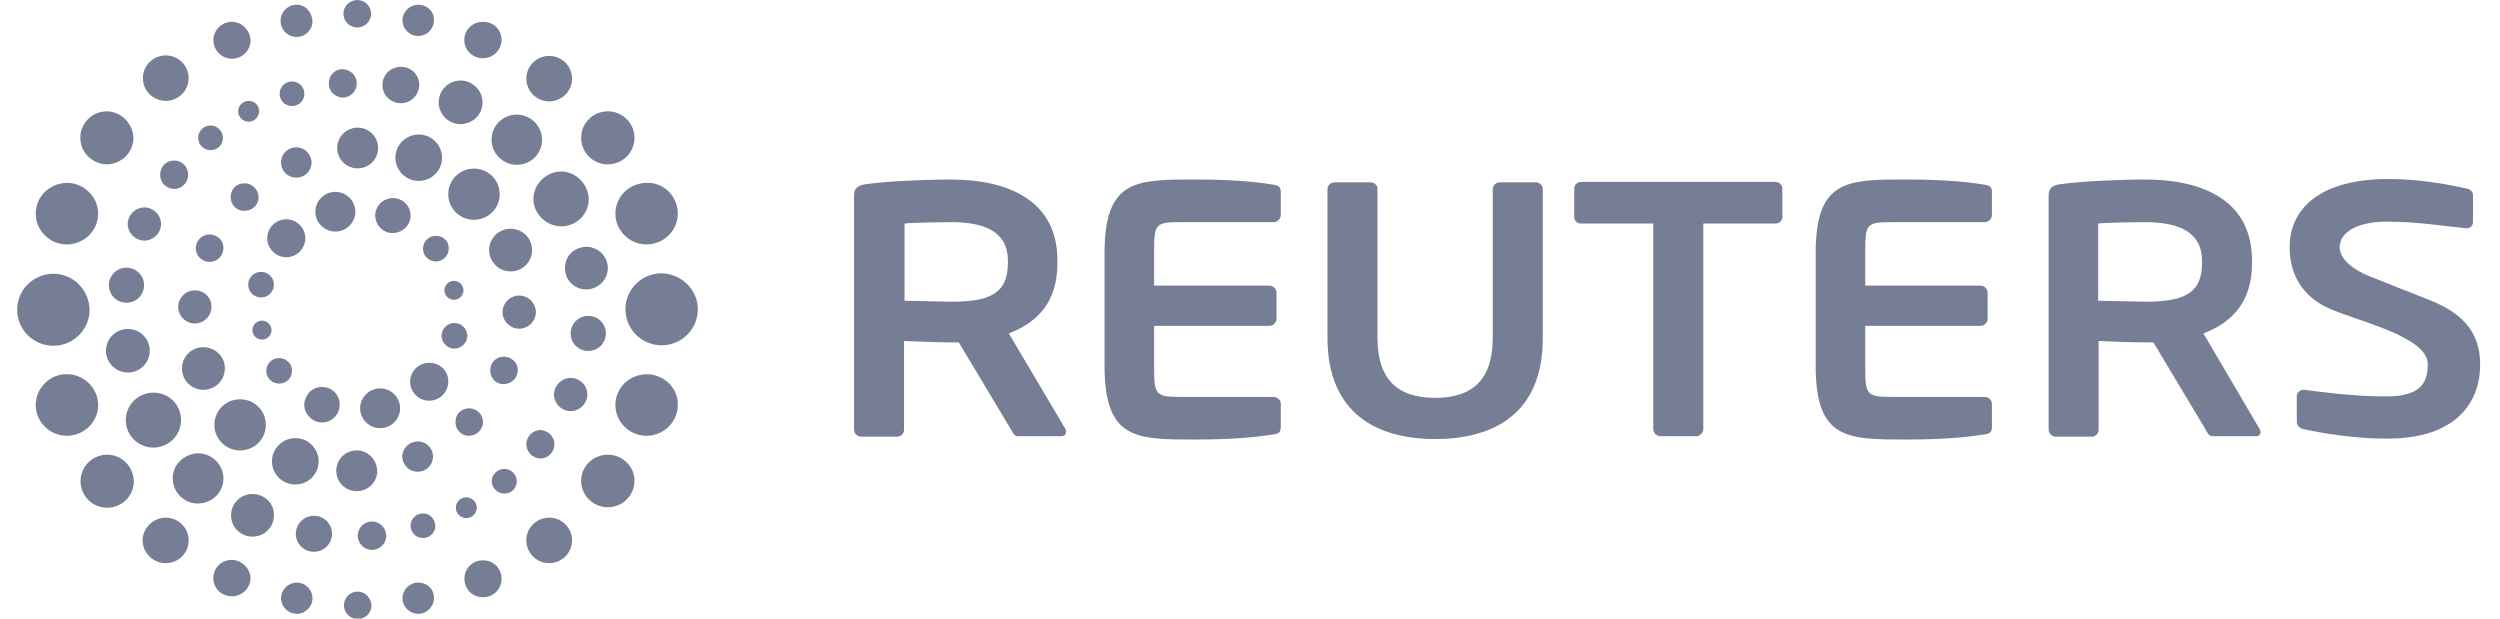 <svg width="97" height="24" viewBox="0 0 97 24" fill="none" xmlns="http://www.w3.org/2000/svg">
<g clip-path="url(#clip0_3973_235019)">
<path d="M25.116 14.518C24.672 14.518 24.265 14.738 24.044 15.106C23.822 15.473 23.822 15.951 24.044 16.318C24.265 16.686 24.672 16.925 25.116 16.907C25.781 16.888 26.298 16.355 26.298 15.712C26.317 15.069 25.781 14.536 25.116 14.518Z" fill="#757E95"/>
<path d="M23.583 17.642C23.01 17.642 22.548 18.101 22.548 18.652C22.548 19.222 23.01 19.681 23.583 19.681C24.156 19.681 24.618 19.222 24.618 18.652C24.618 18.101 24.156 17.642 23.583 17.642Z" fill="#757E95"/>
<path d="M21.338 21.848C21.827 21.832 22.211 21.424 22.195 20.938C22.178 20.451 21.768 20.069 21.279 20.085C20.789 20.102 20.405 20.509 20.422 20.996C20.438 21.483 20.848 21.865 21.338 21.848Z" fill="#757E95"/>
<path d="M18.74 21.74C18.334 21.74 18.02 22.052 18.02 22.456C18.02 22.861 18.334 23.173 18.74 23.173C19.147 23.173 19.461 22.861 19.461 22.456C19.461 22.052 19.147 21.74 18.74 21.74Z" fill="#757E95"/>
<path d="M16.227 22.604C15.894 22.604 15.617 22.879 15.617 23.21C15.617 23.541 15.894 23.816 16.227 23.816C16.56 23.816 16.837 23.541 16.837 23.21C16.855 22.879 16.578 22.604 16.227 22.604Z" fill="#757E95"/>
<path d="M13.88 22.953C13.584 22.953 13.344 23.192 13.344 23.486C13.344 23.78 13.584 24.018 13.88 24.018C14.175 24.018 14.416 23.78 14.416 23.486C14.397 23.192 14.157 22.953 13.88 22.953Z" fill="#757E95"/>
<path d="M11.515 22.604C11.182 22.604 10.905 22.879 10.905 23.21C10.905 23.541 11.182 23.816 11.515 23.816C11.847 23.816 12.124 23.541 12.124 23.21C12.124 22.879 11.847 22.604 11.515 22.604Z" fill="#757E95"/>
<path d="M9 21.721C8.742 21.721 8.501 21.85 8.372 22.07C8.243 22.291 8.243 22.567 8.372 22.787C8.501 23.008 8.742 23.136 9 23.136C9.388 23.136 9.721 22.824 9.721 22.42C9.703 22.052 9.388 21.74 9 21.721Z" fill="#757E95"/>
<path d="M6.434 20.086C6.119 20.086 5.824 20.251 5.657 20.527C5.491 20.803 5.491 21.133 5.657 21.409C5.824 21.685 6.101 21.85 6.434 21.85C6.914 21.85 7.321 21.464 7.321 20.968C7.321 20.49 6.933 20.086 6.434 20.086Z" fill="#757E95"/>
<path d="M4.158 17.642C3.586 17.642 3.124 18.101 3.124 18.671C3.124 19.24 3.586 19.7 4.158 19.7C4.731 19.7 5.193 19.24 5.193 18.671C5.175 18.101 4.731 17.642 4.158 17.642Z" fill="#757E95"/>
<path d="M2.625 14.518C2.181 14.499 1.775 14.738 1.553 15.106C1.331 15.473 1.331 15.951 1.553 16.319C1.775 16.686 2.181 16.925 2.625 16.907C3.29 16.888 3.808 16.355 3.808 15.712C3.808 15.069 3.272 14.536 2.625 14.518Z" fill="#757E95"/>
<path d="M2.071 10.622C1.295 10.622 0.667 11.247 0.667 12.018C0.667 12.79 1.295 13.415 2.071 13.415C2.847 13.415 3.476 12.79 3.476 12.018C3.457 11.247 2.847 10.622 2.071 10.622Z" fill="#757E95"/>
<path d="M2.625 7.093C2.181 7.093 1.775 7.314 1.553 7.681C1.331 8.049 1.331 8.527 1.553 8.894C1.775 9.262 2.181 9.501 2.625 9.482C3.29 9.464 3.808 8.931 3.808 8.288C3.808 7.645 3.272 7.112 2.625 7.093Z" fill="#757E95"/>
<path d="M4.16 4.319C3.79 4.319 3.439 4.502 3.254 4.833C3.07 5.146 3.07 5.55 3.254 5.862C3.439 6.175 3.79 6.377 4.16 6.377C4.714 6.358 5.176 5.917 5.176 5.348C5.158 4.796 4.714 4.337 4.16 4.319Z" fill="#757E95"/>
<path d="M6.432 2.15C5.951 2.15 5.544 2.536 5.544 3.032C5.544 3.51 5.933 3.914 6.432 3.914C6.912 3.914 7.319 3.528 7.319 3.032C7.319 2.554 6.93 2.15 6.432 2.15Z" fill="#757E95"/>
<path d="M9.001 0.845C8.612 0.845 8.28 1.158 8.28 1.562C8.28 1.948 8.594 2.279 9.001 2.279C9.389 2.279 9.721 1.966 9.721 1.562C9.703 1.176 9.389 0.845 9.001 0.845Z" fill="#757E95"/>
<path d="M11.515 0.184C11.164 0.184 10.887 0.459 10.887 0.808C10.887 1.158 11.164 1.433 11.515 1.433C11.848 1.433 12.125 1.158 12.125 0.827C12.106 0.459 11.848 0.184 11.515 0.184Z" fill="#757E95"/>
<path d="M13.862 0C13.566 0 13.326 0.239 13.326 0.533C13.326 0.827 13.566 1.066 13.862 1.066C14.157 1.066 14.398 0.827 14.398 0.533C14.398 0.239 14.157 0 13.862 0Z" fill="#757E95"/>
<path d="M16.227 0.184C15.894 0.184 15.617 0.459 15.617 0.79C15.617 1.121 15.894 1.397 16.227 1.397C16.56 1.397 16.837 1.121 16.837 0.79C16.855 0.459 16.578 0.184 16.227 0.184Z" fill="#757E95"/>
<path d="M18.739 0.845C18.481 0.845 18.241 0.974 18.111 1.194C17.982 1.415 17.982 1.691 18.111 1.911C18.241 2.132 18.481 2.26 18.739 2.26C19.128 2.26 19.46 1.948 19.46 1.544C19.46 1.139 19.146 0.845 18.739 0.845Z" fill="#757E95"/>
<path d="M21.309 2.169C20.828 2.169 20.422 2.554 20.422 3.051C20.422 3.528 20.81 3.933 21.309 3.933C21.789 3.933 22.196 3.547 22.196 3.051C22.196 2.554 21.789 2.169 21.309 2.169Z" fill="#757E95"/>
<path d="M23.583 4.319C23.01 4.319 22.548 4.778 22.548 5.348C22.548 5.917 23.01 6.377 23.583 6.377C24.156 6.377 24.618 5.917 24.618 5.348C24.618 4.778 24.156 4.319 23.583 4.319Z" fill="#757E95"/>
<path d="M25.116 7.093C24.672 7.093 24.265 7.314 24.044 7.681C23.822 8.049 23.822 8.527 24.044 8.894C24.265 9.262 24.672 9.501 25.116 9.482C25.781 9.464 26.298 8.931 26.298 8.288C26.298 7.626 25.781 7.093 25.116 7.093Z" fill="#757E95"/>
<path d="M19.572 13.838C19.369 13.838 19.184 13.93 19.091 14.095C18.999 14.261 18.999 14.481 19.091 14.646C19.184 14.812 19.369 14.922 19.572 14.904C19.867 14.885 20.089 14.646 20.089 14.371C20.108 14.095 19.867 13.856 19.572 13.838Z" fill="#757E95"/>
<path d="M18.223 15.841C18.02 15.841 17.835 15.933 17.743 16.098C17.65 16.264 17.65 16.484 17.743 16.649C17.835 16.815 18.038 16.925 18.223 16.907C18.519 16.888 18.741 16.649 18.741 16.374C18.741 16.098 18.519 15.859 18.223 15.841Z" fill="#757E95"/>
<path d="M16.209 17.127C16.005 17.127 15.802 17.237 15.691 17.421C15.58 17.605 15.58 17.825 15.691 18.009C15.802 18.193 15.987 18.303 16.209 18.303C16.541 18.303 16.8 18.046 16.8 17.715C16.8 17.384 16.541 17.127 16.209 17.127Z" fill="#757E95"/>
<path d="M13.843 17.476C13.399 17.476 13.048 17.825 13.048 18.266C13.048 18.707 13.399 19.056 13.843 19.056C14.287 19.056 14.638 18.707 14.638 18.266C14.619 17.825 14.268 17.476 13.843 17.476Z" fill="#757E95"/>
<path d="M11.459 16.999C10.96 16.999 10.553 17.403 10.553 17.899C10.553 18.395 10.96 18.799 11.459 18.799C11.958 18.799 12.364 18.395 12.364 17.899C12.364 17.403 11.958 16.999 11.459 16.999Z" fill="#757E95"/>
<path d="M9.316 15.492C8.761 15.492 8.318 15.933 8.318 16.484C8.318 17.035 8.761 17.476 9.316 17.476C9.87 17.476 10.314 17.035 10.314 16.484C10.314 15.933 9.87 15.492 9.316 15.492Z" fill="#757E95"/>
<path d="M7.892 13.47C7.43 13.47 7.06 13.838 7.06 14.297C7.06 14.757 7.43 15.124 7.892 15.124C8.354 15.124 8.723 14.757 8.723 14.297C8.742 13.856 8.354 13.47 7.892 13.47Z" fill="#757E95"/>
<path d="M7.559 11.265C7.208 11.265 6.913 11.559 6.913 11.908C6.913 12.257 7.208 12.551 7.559 12.551C7.911 12.551 8.206 12.257 8.206 11.908C8.206 11.541 7.929 11.265 7.559 11.265Z" fill="#757E95"/>
<path d="M8.132 9.096C7.836 9.096 7.596 9.335 7.596 9.629C7.596 9.923 7.836 10.162 8.132 10.162C8.428 10.162 8.668 9.923 8.668 9.629C8.687 9.335 8.428 9.096 8.132 9.096Z" fill="#757E95"/>
<path d="M9.5 7.112C9.297 7.112 9.112 7.204 9.02 7.369C8.928 7.534 8.928 7.755 9.02 7.92C9.112 8.086 9.316 8.196 9.5 8.178C9.796 8.178 10.036 7.939 10.036 7.645C10.018 7.351 9.778 7.112 9.5 7.112Z" fill="#757E95"/>
<path d="M11.496 5.715C11.164 5.715 10.905 5.973 10.905 6.303C10.905 6.634 11.164 6.891 11.496 6.891C11.829 6.891 12.088 6.634 12.088 6.303C12.088 5.991 11.829 5.715 11.496 5.715Z" fill="#757E95"/>
<path d="M14.671 5.773C14.688 5.336 14.346 4.969 13.907 4.953C13.469 4.936 13.1 5.276 13.083 5.712C13.066 6.148 13.408 6.515 13.846 6.532C14.285 6.549 14.654 6.209 14.671 5.773Z" fill="#757E95"/>
<path d="M16.247 5.219C15.748 5.219 15.341 5.623 15.341 6.119C15.341 6.616 15.748 7.02 16.247 7.02C16.746 7.02 17.152 6.616 17.152 6.119C17.152 5.623 16.746 5.219 16.247 5.219Z" fill="#757E95"/>
<path d="M18.39 6.542C17.836 6.542 17.392 6.983 17.392 7.534C17.392 8.086 17.836 8.527 18.39 8.527C18.945 8.527 19.388 8.086 19.388 7.534C19.388 6.983 18.945 6.542 18.39 6.542Z" fill="#757E95"/>
<path d="M19.812 8.876C19.35 8.876 18.98 9.243 18.98 9.703C18.98 10.162 19.35 10.53 19.812 10.53C20.274 10.53 20.644 10.162 20.644 9.703C20.644 9.243 20.274 8.876 19.812 8.876Z" fill="#757E95"/>
<path d="M17.632 13.525C17.907 13.525 18.131 13.303 18.131 13.029C18.131 12.755 17.907 12.533 17.632 12.533C17.356 12.533 17.133 12.755 17.133 13.029C17.133 13.303 17.356 13.525 17.632 13.525Z" fill="#757E95"/>
<path d="M16.652 14.077C16.245 14.077 15.913 14.407 15.913 14.812C15.913 15.216 16.245 15.547 16.652 15.547C17.058 15.547 17.391 15.216 17.391 14.812C17.41 14.407 17.077 14.077 16.652 14.077Z" fill="#757E95"/>
<path d="M14.749 15.069C14.324 15.069 13.973 15.418 13.973 15.841C13.973 16.263 14.324 16.613 14.749 16.613C15.174 16.613 15.525 16.263 15.525 15.841C15.525 15.418 15.174 15.069 14.749 15.069Z" fill="#757E95"/>
<path d="M12.493 15.014C12.253 15.014 12.013 15.142 11.902 15.363C11.772 15.583 11.772 15.841 11.902 16.043C12.031 16.263 12.253 16.392 12.493 16.392C12.881 16.392 13.177 16.08 13.177 15.712C13.195 15.326 12.881 15.014 12.493 15.014Z" fill="#757E95"/>
<path d="M10.831 13.893C10.554 13.893 10.332 14.113 10.332 14.389C10.332 14.665 10.554 14.885 10.831 14.885C11.108 14.885 11.33 14.665 11.33 14.389C11.348 14.132 11.108 13.893 10.831 13.893Z" fill="#757E95"/>
<path d="M10.165 12.441C9.962 12.441 9.795 12.606 9.795 12.809C9.795 13.011 9.962 13.176 10.165 13.176C10.368 13.176 10.535 13.011 10.535 12.809C10.535 12.606 10.368 12.441 10.165 12.441Z" fill="#757E95"/>
<path d="M10.129 10.548C9.852 10.548 9.63 10.769 9.63 11.044C9.63 11.32 9.852 11.541 10.129 11.541C10.407 11.541 10.628 11.32 10.628 11.044C10.628 10.769 10.407 10.548 10.129 10.548Z" fill="#757E95"/>
<path d="M11.108 8.508C10.701 8.508 10.369 8.839 10.369 9.243C10.369 9.648 10.701 9.979 11.108 9.979C11.514 9.979 11.847 9.648 11.847 9.243C11.847 8.839 11.514 8.508 11.108 8.508Z" fill="#757E95"/>
<path d="M13.012 7.443C12.587 7.443 12.236 7.792 12.236 8.214C12.236 8.637 12.587 8.986 13.012 8.986C13.437 8.986 13.788 8.637 13.788 8.214C13.788 7.792 13.437 7.443 13.012 7.443Z" fill="#757E95"/>
<path d="M15.265 7.681C15.007 7.681 14.785 7.81 14.656 8.012C14.526 8.233 14.526 8.49 14.656 8.71C14.785 8.931 15.025 9.06 15.265 9.041C15.635 9.023 15.931 8.729 15.931 8.361C15.931 7.994 15.635 7.7 15.265 7.681Z" fill="#757E95"/>
<path d="M16.911 9.151C16.633 9.151 16.412 9.372 16.412 9.648C16.412 9.923 16.633 10.144 16.911 10.144C17.188 10.144 17.41 9.923 17.41 9.648C17.428 9.372 17.206 9.151 16.911 9.151Z" fill="#757E95"/>
<path d="M17.613 10.898C17.41 10.898 17.244 11.063 17.244 11.265C17.244 11.467 17.41 11.633 17.613 11.633C17.817 11.633 17.983 11.467 17.983 11.265C17.983 11.063 17.817 10.898 17.613 10.898Z" fill="#757E95"/>
<path d="M20.145 11.467C19.794 11.467 19.498 11.761 19.498 12.11C19.498 12.459 19.794 12.754 20.145 12.754C20.497 12.754 20.792 12.459 20.792 12.11C20.792 11.761 20.497 11.467 20.145 11.467Z" fill="#757E95"/>
<path d="M22.824 12.257C22.436 12.257 22.141 12.57 22.141 12.937C22.141 13.323 22.455 13.617 22.824 13.617C23.212 13.617 23.508 13.305 23.508 12.937C23.508 12.57 23.212 12.257 22.824 12.257Z" fill="#757E95"/>
<path d="M22.142 14.665C21.79 14.665 21.495 14.959 21.495 15.308C21.495 15.657 21.79 15.951 22.142 15.951C22.493 15.951 22.788 15.657 22.788 15.308C22.788 14.959 22.511 14.665 22.142 14.665Z" fill="#757E95"/>
<path d="M20.976 16.686C20.681 16.686 20.422 16.925 20.422 17.237C20.422 17.531 20.662 17.789 20.976 17.789C21.272 17.789 21.512 17.531 21.512 17.237C21.512 16.943 21.272 16.704 20.976 16.686Z" fill="#757E95"/>
<path d="M19.573 18.193C19.406 18.193 19.24 18.285 19.147 18.432C19.055 18.579 19.055 18.763 19.147 18.91C19.24 19.057 19.388 19.149 19.573 19.149C19.831 19.149 20.053 18.947 20.053 18.671C20.053 18.414 19.831 18.193 19.573 18.193Z" fill="#757E95"/>
<path d="M18.093 19.296C17.871 19.296 17.686 19.479 17.686 19.7C17.686 19.92 17.871 20.104 18.093 20.104C18.314 20.104 18.499 19.92 18.499 19.7C18.499 19.479 18.314 19.296 18.093 19.296Z" fill="#757E95"/>
<path d="M16.412 19.92C16.153 19.92 15.931 20.123 15.931 20.398C15.931 20.655 16.134 20.876 16.412 20.876C16.67 20.876 16.892 20.674 16.892 20.398C16.874 20.123 16.67 19.92 16.412 19.92Z" fill="#757E95"/>
<path d="M14.435 20.233C14.139 20.233 13.88 20.472 13.88 20.784C13.88 21.078 14.121 21.335 14.435 21.335C14.73 21.335 14.989 21.096 14.989 20.784C14.971 20.472 14.73 20.233 14.435 20.233Z" fill="#757E95"/>
<path d="M12.18 20.012C11.792 20.012 11.478 20.325 11.478 20.711C11.478 21.097 11.792 21.409 12.18 21.409C12.568 21.409 12.883 21.097 12.883 20.711C12.883 20.325 12.568 20.012 12.18 20.012Z" fill="#757E95"/>
<path d="M9.796 19.167C9.334 19.167 8.965 19.535 8.965 19.994C8.965 20.453 9.334 20.821 9.796 20.821C10.258 20.821 10.628 20.453 10.628 19.994C10.647 19.535 10.258 19.167 9.796 19.167Z" fill="#757E95"/>
<path d="M7.708 17.587C7.357 17.587 7.024 17.77 6.839 18.064C6.654 18.377 6.654 18.744 6.839 19.057C7.024 19.369 7.357 19.553 7.708 19.535C8.244 19.516 8.669 19.093 8.669 18.561C8.669 18.046 8.244 17.605 7.708 17.587Z" fill="#757E95"/>
<path d="M5.952 15.234C5.361 15.234 4.88 15.712 4.88 16.3C4.88 16.888 5.361 17.366 5.952 17.366C6.544 17.366 7.024 16.888 7.024 16.3C7.024 15.694 6.544 15.234 5.952 15.234Z" fill="#757E95"/>
<path d="M5.809 13.668C5.843 13.203 5.49 12.798 5.022 12.765C4.553 12.732 4.147 13.083 4.113 13.548C4.08 14.014 4.433 14.418 4.901 14.451C5.37 14.485 5.776 14.134 5.809 13.668Z" fill="#757E95"/>
<path d="M5.591 11.104C5.612 10.729 5.323 10.409 4.946 10.388C4.569 10.367 4.246 10.654 4.225 11.029C4.204 11.404 4.493 11.725 4.87 11.745C5.247 11.766 5.57 11.479 5.591 11.104Z" fill="#757E95"/>
<path d="M5.601 8.049C5.25 8.049 4.955 8.343 4.955 8.692C4.955 9.041 5.25 9.335 5.601 9.335C5.953 9.335 6.248 9.041 6.248 8.692C6.248 8.343 5.953 8.049 5.601 8.049Z" fill="#757E95"/>
<path d="M6.765 6.23C6.561 6.23 6.377 6.322 6.284 6.505C6.192 6.671 6.192 6.891 6.284 7.057C6.377 7.222 6.58 7.332 6.765 7.332C7.06 7.332 7.301 7.075 7.301 6.781C7.301 6.469 7.06 6.23 6.765 6.23Z" fill="#757E95"/>
<path d="M8.169 4.87C7.911 4.87 7.689 5.072 7.689 5.347C7.689 5.605 7.892 5.825 8.169 5.825C8.447 5.825 8.65 5.623 8.65 5.347C8.65 5.09 8.428 4.87 8.169 4.87Z" fill="#757E95"/>
<path d="M9.647 3.914C9.426 3.914 9.241 4.098 9.241 4.319C9.241 4.539 9.426 4.723 9.647 4.723C9.869 4.723 10.054 4.539 10.054 4.319C10.054 4.08 9.869 3.914 9.647 3.914Z" fill="#757E95"/>
<path d="M11.33 3.161C11.071 3.161 10.849 3.363 10.849 3.639C10.849 3.896 11.052 4.116 11.33 4.116C11.588 4.116 11.81 3.914 11.81 3.639C11.81 3.363 11.588 3.161 11.33 3.161Z" fill="#757E95"/>
<path d="M13.308 2.683C13.104 2.683 12.919 2.775 12.827 2.959C12.735 3.124 12.735 3.345 12.827 3.51C12.919 3.675 13.123 3.786 13.308 3.786C13.603 3.786 13.844 3.528 13.844 3.234C13.844 2.94 13.603 2.701 13.308 2.683Z" fill="#757E95"/>
<path d="M15.563 2.591C15.304 2.591 15.064 2.72 14.934 2.94C14.805 3.161 14.805 3.436 14.934 3.657C15.064 3.877 15.304 4.006 15.563 4.006C15.951 4.006 16.265 3.675 16.265 3.289C16.265 2.903 15.951 2.591 15.563 2.591Z" fill="#757E95"/>
<path d="M17.872 3.124C17.41 3.124 17.022 3.491 17.022 3.969C17.022 4.429 17.392 4.815 17.872 4.815C18.334 4.815 18.722 4.447 18.722 3.969C18.722 3.51 18.334 3.124 17.872 3.124Z" fill="#757E95"/>
<path d="M20.052 4.447C19.498 4.447 19.073 4.888 19.073 5.421C19.073 5.954 19.516 6.395 20.052 6.395C20.607 6.395 21.032 5.954 21.032 5.421C21.032 4.888 20.588 4.447 20.052 4.447Z" fill="#757E95"/>
<path d="M21.79 6.652C21.402 6.652 21.051 6.855 20.848 7.185C20.645 7.516 20.645 7.92 20.848 8.251C21.051 8.582 21.402 8.784 21.79 8.784C22.382 8.766 22.844 8.306 22.844 7.718C22.825 7.149 22.363 6.671 21.79 6.652Z" fill="#757E95"/>
<path d="M22.77 9.574C22.474 9.574 22.178 9.721 22.03 9.979C21.883 10.236 21.883 10.567 22.03 10.824C22.178 11.081 22.474 11.246 22.77 11.228C23.232 11.21 23.583 10.842 23.583 10.401C23.583 9.96 23.232 9.593 22.77 9.574Z" fill="#757E95"/>
<path d="M27.076 12C27.076 12.772 26.448 13.397 25.672 13.397C24.895 13.397 24.267 12.772 24.267 12C24.267 11.228 24.895 10.604 25.672 10.604C26.448 10.622 27.076 11.247 27.076 12Z" fill="#757E95"/>
<path d="M96.231 14.15C96.231 12.827 95.473 12.129 94.29 11.651C93.366 11.283 92.553 10.971 91.925 10.713C91.315 10.475 90.779 10.052 90.779 9.593C90.779 8.968 91.555 8.6 92.59 8.6C93.81 8.6 94.771 8.766 95.676 8.857H95.713C95.861 8.857 95.953 8.747 95.953 8.6V7.571C95.953 7.442 95.843 7.332 95.695 7.314C95.214 7.204 93.995 6.946 92.664 6.946C90.077 6.946 88.838 8.049 88.838 9.593C88.838 10.566 89.263 11.522 90.483 12.018C91.703 12.514 94.198 13.102 94.198 14.132C94.198 14.94 93.828 15.381 92.572 15.381C91.278 15.381 89.966 15.197 89.411 15.124H89.374C89.227 15.124 89.116 15.234 89.116 15.381V16.373C89.116 16.521 89.245 16.631 89.374 16.649C90.04 16.796 91.296 17.017 92.534 17.017C95.362 17.053 96.231 15.547 96.231 14.15Z" fill="#757E95"/>
<path d="M68.878 8.674H66.088V16.649C66.088 16.796 65.959 16.925 65.811 16.925H64.425C64.277 16.925 64.147 16.796 64.147 16.649V8.674H61.357C61.209 8.674 61.08 8.582 61.08 8.417V7.314C61.08 7.167 61.209 7.057 61.357 7.057H68.878C69.026 7.057 69.156 7.167 69.156 7.314V8.417C69.156 8.582 69.026 8.674 68.878 8.674Z" fill="#757E95"/>
<path d="M59.86 13.121V7.332C59.86 7.185 59.73 7.075 59.582 7.075H58.196C58.048 7.075 57.919 7.185 57.919 7.332V13.103C57.919 14.683 57.18 15.437 55.683 15.437C54.186 15.437 53.447 14.683 53.447 13.103V7.332C53.447 7.185 53.318 7.075 53.17 7.075H51.784C51.636 7.075 51.506 7.185 51.506 7.332V13.103C51.506 16.061 53.447 17.035 55.683 17.035C57.919 17.035 59.86 16.08 59.86 13.121Z" fill="#757E95"/>
<path d="M72.371 12.643H76.844C76.991 12.643 77.121 12.515 77.121 12.367V11.357C77.121 11.21 76.991 11.081 76.844 11.081H72.371V9.813C72.371 8.655 72.408 8.619 73.48 8.619H77.01C77.158 8.619 77.287 8.49 77.287 8.343V7.461C77.287 7.259 77.213 7.204 77.01 7.167C76.566 7.093 75.661 6.965 73.998 6.965C71.687 6.965 70.449 6.946 70.449 9.813V14.205C70.449 17.072 71.687 17.054 73.998 17.054C75.661 17.054 76.566 16.925 77.01 16.852C77.213 16.833 77.287 16.76 77.287 16.557V15.675C77.287 15.528 77.158 15.4 77.01 15.4H73.48C72.427 15.4 72.371 15.363 72.371 14.205V12.643Z" fill="#757E95"/>
<path d="M44.779 12.643H49.251C49.399 12.643 49.529 12.515 49.529 12.367V11.357C49.529 11.21 49.399 11.081 49.251 11.081H44.779V9.813C44.779 8.655 44.816 8.619 45.888 8.619H49.418C49.565 8.619 49.695 8.49 49.695 8.343V7.461C49.695 7.259 49.621 7.204 49.418 7.167C48.974 7.093 48.069 6.965 46.405 6.965C44.095 6.965 42.857 6.946 42.857 9.813V14.205C42.857 17.072 44.095 17.054 46.405 17.054C48.069 17.054 48.974 16.925 49.418 16.852C49.621 16.833 49.695 16.76 49.695 16.557V15.675C49.695 15.528 49.565 15.4 49.418 15.4H45.888C44.834 15.4 44.779 15.363 44.779 14.205V12.643Z" fill="#757E95"/>
<path d="M87.674 16.649L85.493 12.937C86.639 12.496 87.378 11.688 87.378 10.217V10.107C87.378 7.737 85.401 6.965 83.238 6.965C82.222 6.965 80.651 7.038 79.93 7.149C79.653 7.185 79.487 7.296 79.487 7.571V16.668C79.487 16.815 79.616 16.943 79.764 16.943H81.169C81.316 16.943 81.427 16.815 81.427 16.668V13.231C81.742 13.25 82.869 13.286 83.238 13.286H83.553L85.567 16.649C85.641 16.778 85.696 16.925 85.844 16.925H87.544C87.655 16.925 87.711 16.852 87.711 16.76C87.711 16.723 87.692 16.686 87.674 16.649ZM85.438 10.217C85.438 11.43 84.661 11.706 83.22 11.706C82.98 11.706 81.631 11.669 81.409 11.669V8.674C81.649 8.637 82.924 8.619 83.22 8.619C84.624 8.619 85.438 9.06 85.438 10.107V10.217Z" fill="#757E95"/>
<path d="M41.342 16.649L39.143 12.937C40.289 12.496 41.028 11.688 41.028 10.217V10.107C41.028 7.737 39.05 6.965 36.888 6.965C35.872 6.965 34.301 7.038 33.58 7.149C33.303 7.185 33.137 7.296 33.137 7.571V16.668C33.137 16.815 33.266 16.943 33.414 16.943H34.819C34.966 16.943 35.077 16.815 35.077 16.668V13.231C35.391 13.25 36.519 13.286 36.888 13.286H37.203L39.217 16.649C39.291 16.778 39.346 16.925 39.494 16.925H41.194C41.305 16.925 41.361 16.852 41.361 16.76C41.361 16.723 41.361 16.686 41.342 16.649ZM39.106 10.217C39.106 11.43 38.33 11.706 36.907 11.706C36.666 11.706 35.317 11.669 35.096 11.669V8.674C35.336 8.637 36.611 8.619 36.907 8.619C38.311 8.619 39.106 9.06 39.106 10.107V10.217Z" fill="#757E95"/>
</g>
<defs>
<clipPath id="clip0_3973_235019">
<rect width="96.667" height="24" fill="white"/>
</clipPath>
</defs>
</svg>
